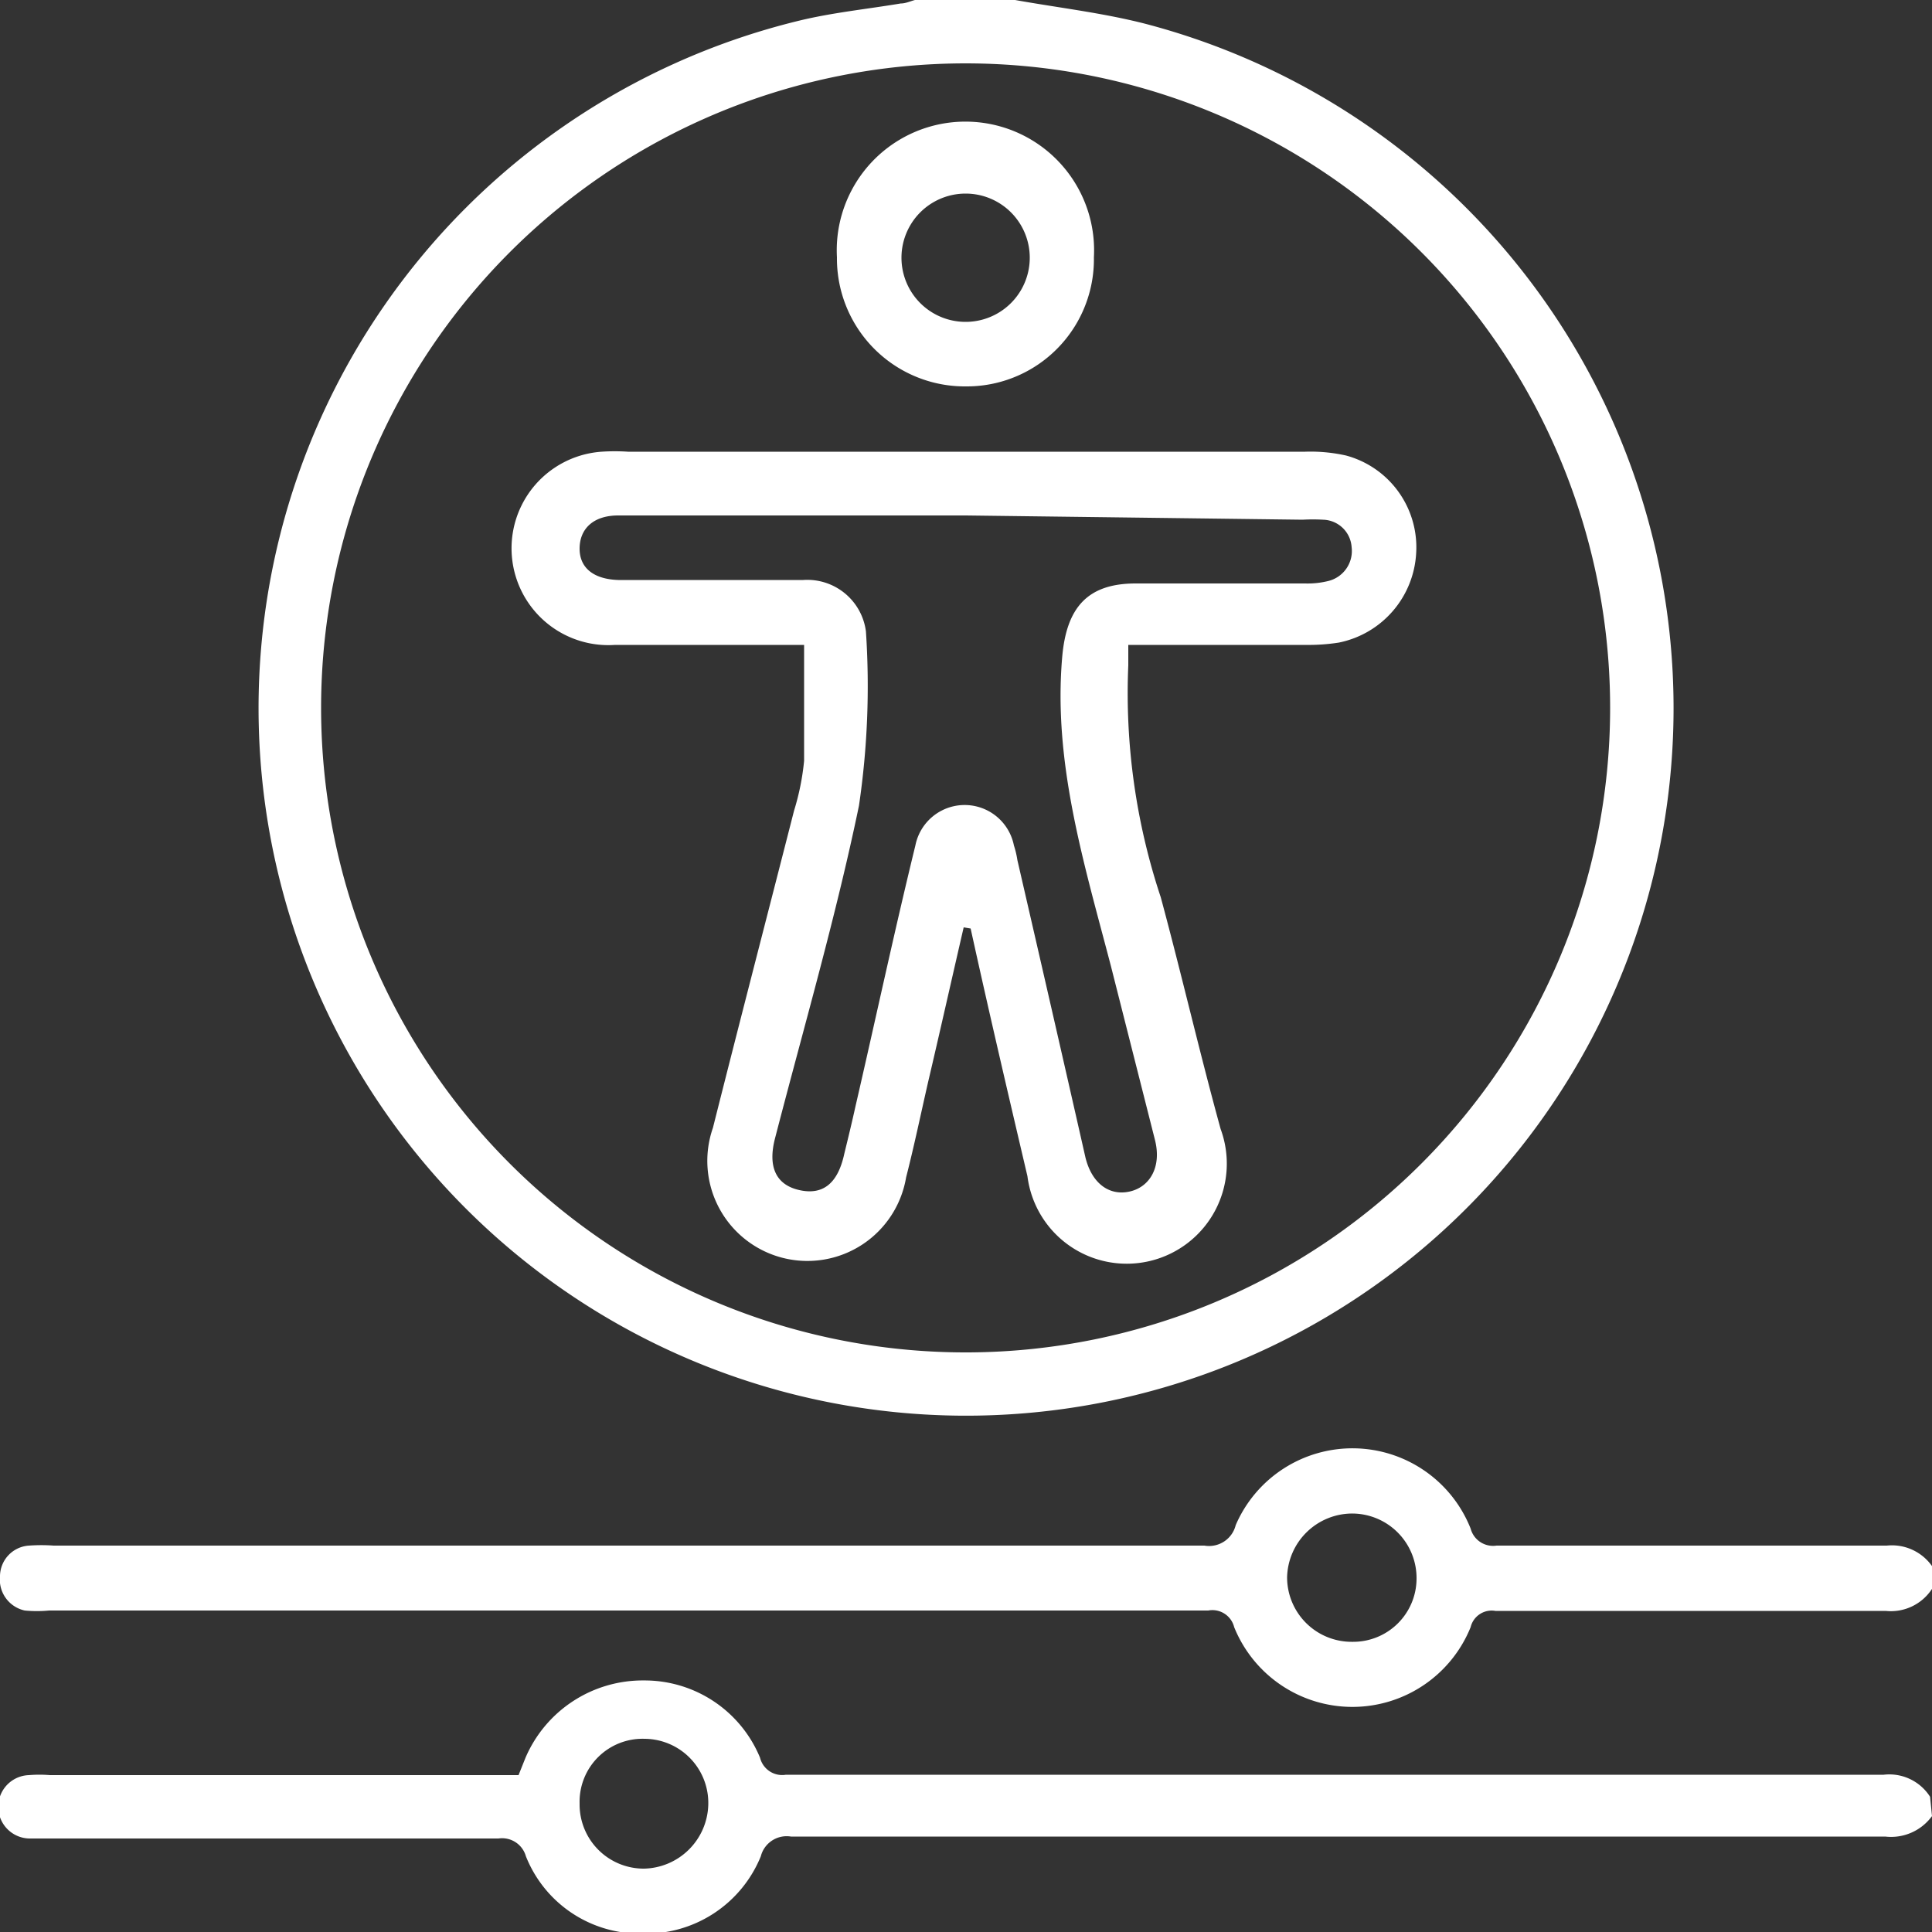 <svg id="Layer_1" data-name="Layer 1" xmlns="http://www.w3.org/2000/svg" viewBox="0 0 50 50"><rect x="0" y="0" width="50" height="50" fill="#333333" stroke="none"/><defs><style>.cls-1{fill:#fff;}</style></defs><path class="cls-1" d="M26.27,0c1.12.2,2.25.33,3.35.61a18.31,18.31,0,1,1-9-.06c.88-.22,1.79-.31,2.69-.46.13,0,.25-.06.37-.09Zm15.4,18.35A16.68,16.68,0,1,0,25.07,35,16.68,16.68,0,0,0,41.67,18.35Z"/><path class="cls-1" d="M50,47a1.31,1.31,0,0,1-1.21.53l-28.32,0a.69.69,0,0,0-.78.51,3.21,3.21,0,0,1-3.08,2,3.17,3.17,0,0,1-3-2,.64.64,0,0,0-.71-.46H.8a.82.82,0,0,1-.05-1.64,3.25,3.25,0,0,1,.54,0H13.42l.18-.45a3.3,3.3,0,0,1,3.07-2,3.23,3.23,0,0,1,3,2,.59.59,0,0,0,.67.44l28.41,0a1.25,1.25,0,0,1,1.2.57Zm-35-.31a1.66,1.66,0,0,0,1.67,1.67,1.7,1.7,0,0,0,1.66-1.65A1.66,1.66,0,0,0,16.68,45,1.63,1.63,0,0,0,15,46.67Z"/><path class="cls-1" d="M50,41.12a1.27,1.27,0,0,1-1.2.57c-3.37,0-6.74,0-10.1,0a.56.56,0,0,0-.64.42,3.3,3.3,0,0,1-6.12,0,.58.58,0,0,0-.67-.43h-30a3.28,3.28,0,0,1-.63,0A.82.82,0,0,1,0,40.79.8.8,0,0,1,.75,40a4.52,4.52,0,0,1,.64,0H31.17a.71.71,0,0,0,.81-.53,3.29,3.29,0,0,1,6.08.09.6.6,0,0,0,.67.44c3.37,0,6.74,0,10.1,0a1.27,1.27,0,0,1,1.17.53ZM35,42.49a1.64,1.64,0,0,0,1.66-1.62A1.67,1.67,0,0,0,35,39.17a1.69,1.69,0,0,0-1.69,1.65A1.67,1.67,0,0,0,35,42.49Z"/><path class="cls-1" d="M24.94,24c-.31,1.34-.61,2.68-.92,4-.19.83-.36,1.65-.57,2.47a2.59,2.59,0,1,1-5-1.28c.69-2.74,1.4-5.47,2.1-8.21a6.42,6.42,0,0,0,.26-1.29c0-1,0-2,0-3h-.54c-1.45,0-2.9,0-4.35,0a2.49,2.49,0,0,1-.35-5,5.23,5.23,0,0,1,.68,0H33.78a4.19,4.19,0,0,1,1.06.1,2.46,2.46,0,0,1,1.81,2.53,2.5,2.5,0,0,1-2,2.31,5.09,5.09,0,0,1-.87.06H29.2c0,.19,0,.36,0,.53a16.74,16.74,0,0,0,.84,6c.54,2,1,4,1.55,6a2.59,2.59,0,1,1-5,1.22c-.5-2.13-1-4.27-1.47-6.41ZM25,13.34H16c-.65,0-1,.35-1,.86s.38.79,1,.81h4.79a1.53,1.53,0,0,1,1.62,1.33,21.19,21.19,0,0,1-.18,4.51c-.6,2.89-1.43,5.74-2.17,8.6-.19.72,0,1.21.63,1.35s1-.2,1.16-.94c.1-.41.2-.82.29-1.23.52-2.25,1-4.5,1.55-6.75a1.3,1.3,0,0,1,2.55,0,2.34,2.34,0,0,1,.09.38c.59,2.56,1.18,5.13,1.76,7.69.16.66.6,1,1.13.89s.85-.63.67-1.34L28.75,25c-.69-2.64-1.5-5.25-1.26-8,.11-1.26.64-1.9,1.9-1.9h4.39a2.2,2.2,0,0,0,.58-.06.8.8,0,0,0,.62-.88.76.76,0,0,0-.74-.71,4.78,4.78,0,0,0-.53,0Z"/><path class="cls-1" d="M25,10a3.31,3.31,0,0,1-3.34-3.34,3.33,3.33,0,1,1,6.65,0A3.29,3.29,0,0,1,25,10Zm1.65-3.33a1.66,1.66,0,0,0-3.32,0,1.66,1.66,0,1,0,3.32,0Z"/></svg>